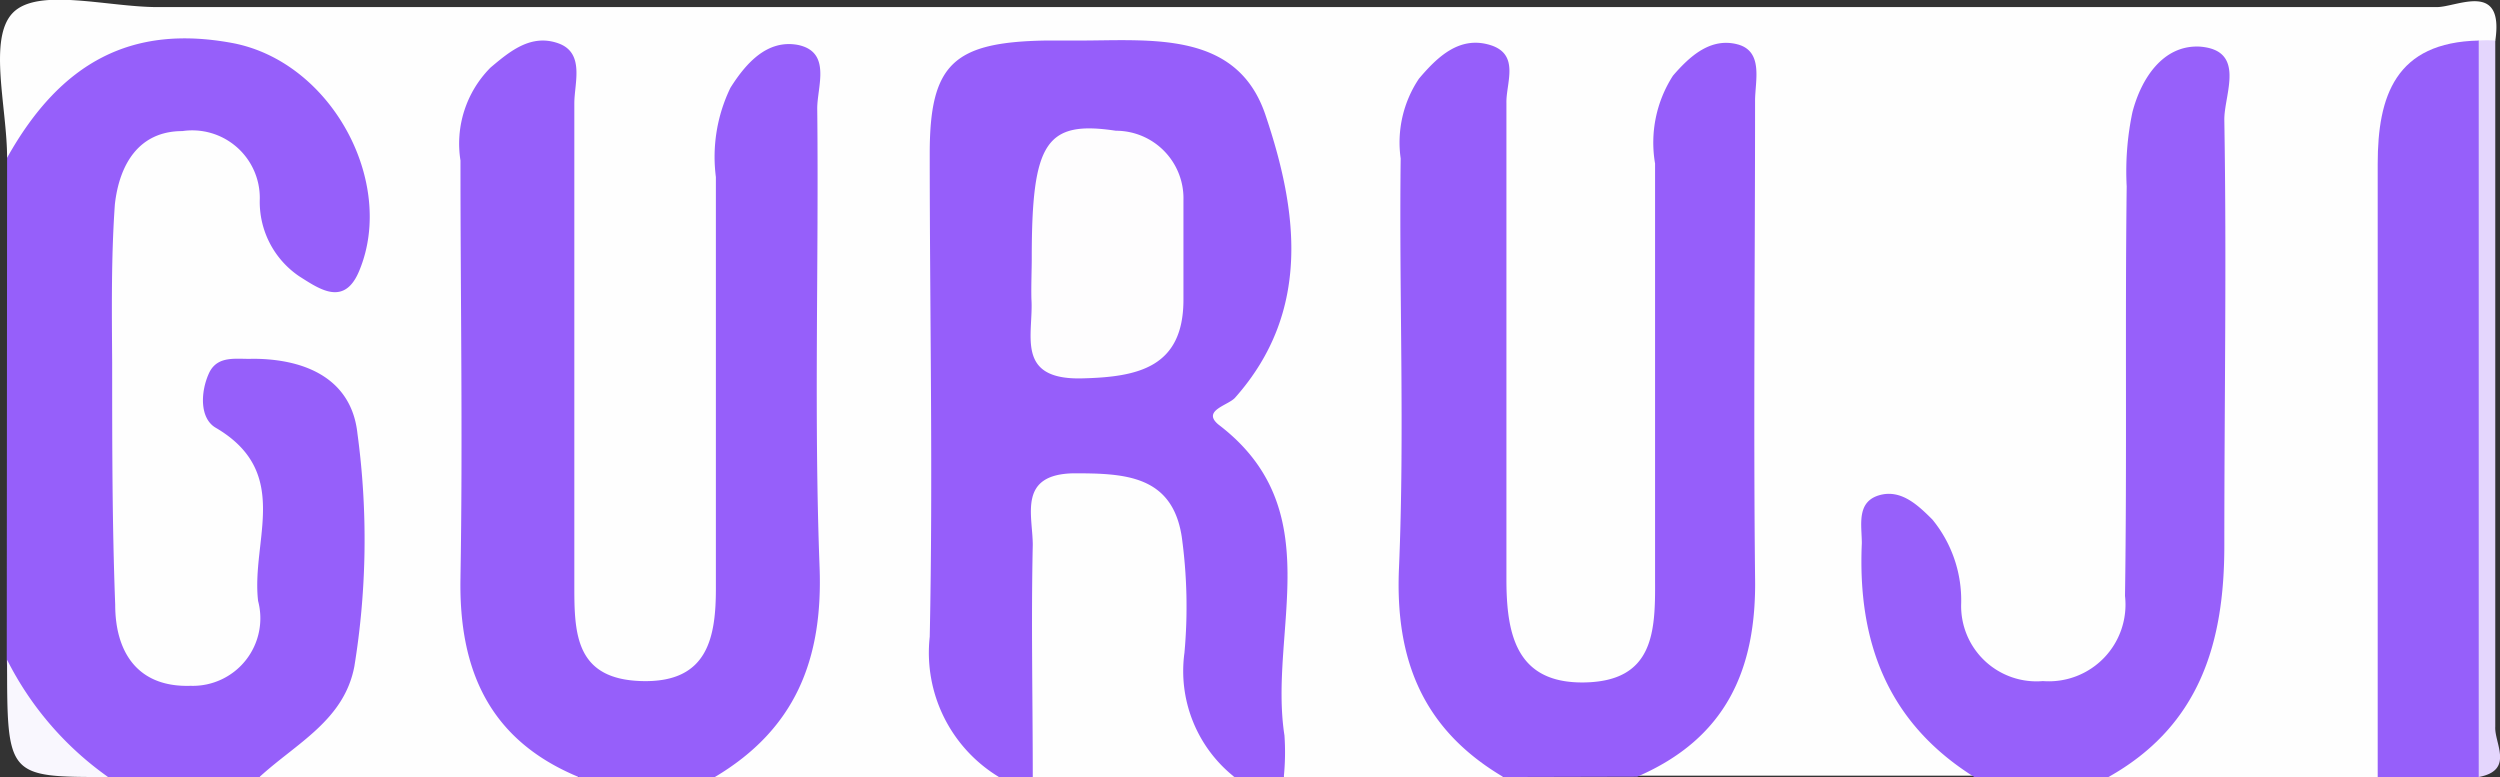 <svg xmlns="http://www.w3.org/2000/svg" id="Layer_1" data-name="Layer 1" viewBox="0 0 74 23"><rect x="0" y="0" width="74" height="23" fill="#333333" stroke="none"/><defs><style>.cls-1{fill:#fefefe;}.cls-2{fill:#965efa;}.cls-3{fill:#965ffa;}.cls-4{fill:#9760fa;}.cls-5{fill:#e4d6fd;}.cls-6{fill:#f9f7fe;}.cls-7{fill:#fefdfe;}</style></defs><path class="cls-1" d="M44.5,23H38c-1.12-1.46-.63-3.17-.68-4.77-.05-1.75,0-3.47-1.34-4.86-.71-.76-.49-1.48.11-2.19C37.73,9.27,37.4,7,37.19,4.81a3,3,0,0,0-2.55-2.67,10.72,10.72,0,0,0-2.71-.23c-3.05,0-3.59.56-3.63,3.62,0,2.63,0,5.26,0,7.89,0,3.25-.34,6.55,1.28,9.58H21.11c3.16-4,2.19-8.7,2.23-13.21A26.77,26.77,0,0,0,23,2.71c-1.22,1-1.15,2.18-1.16,3.27-.05,3.3,0,6.6,0,9.9a17,17,0,0,1-.12,2.47A2.44,2.44,0,0,1,19,20.61a2.36,2.36,0,0,1-2.46-2.3,53.3,53.3,0,0,1-.11-5.93c0-2.8,0-5.61-.05-8.41,0-.53.08-1.3-.73-1.33a1,1,0,0,0-1,1c-.35,5.42-.73,10.85.24,16.24.25,1.35,2.07,1.66,2.22,3.12H7.68a.83.83,0,0,1,.22-.9c2.79-2.35,2.07-5.51,2-8.51a2.16,2.16,0,0,0-1.1-1.84,1,1,0,0,0-1.16-.09c-.47.34-.18.74,0,1.08,1.05,1.67.67,3.51.62,5.3a2.55,2.55,0,0,1-2.34,2.74C4.4,21,3.52,20,3,18.63a6.7,6.7,0,0,1-.45-2.42c0-2.88,0-5.76,0-8.64A5.22,5.22,0,0,1,3,5.4c.5-1.09,1.17-2.07,2.51-2.09A2.77,2.77,0,0,1,8.24,5.38c.26.68.17,2.08,1.24,1.7s.48-1.63.21-2.45c-1-3-5.14-3.7-7.65-1.41-.57.52-.76,1.54-1.83,1.45C.21,3.18-.36,1.14.38.38S3.18.21,4.67.21q33.72,0,67.46,0c.6,0,2-.79,1.73,1-.22.19-.45.37-.68.54-1.78,1-2.05,2.63-2.05,4.43,0,4.52,0,9,0,13.55,0,1.14.12,2.32-.73,3.28h-8c-.05-.17-.11-.39,0-.47,3.12-2.77,2.87-6.45,2.8-10.09-.06-3.2.08-6.4-.09-10-1.58,1-1.48,2.28-1.49,3.44-.06,3.71,0,7.42-.05,11.14,0,1.49-.45,2.78-2,3.38a3,3,0,0,1-4-1.89c-.32-.75-.3-1.63-.89-2.27-.12-.13-.26-.2-.63-.19-.56,1.85.15,3.41,1.2,4.9.46.65,1.36,1,1.2,2h-10c-.1-.82.58-1.13,1.06-1.54A4.59,4.59,0,0,0,51.17,18c.14-4.77.09-9.55,0-14.32a1.17,1.17,0,0,0-.48-1c-1.1.63-1,1.76-1,2.76,0,3.38,0,6.76,0,10.13a13.62,13.62,0,0,1-.17,2.71c-.31,1.44-1.1,2.46-2.67,2.45A2.9,2.9,0,0,1,44,18.42a9.09,9.09,0,0,1-.23-2.7c0-3.46,0-6.92,0-10.38,0-.86.27-1.82-.77-2.81-1.4,3.56-.44,7.09-.75,10.5C41.92,16.6,42.28,20,44.5,23Z" transform="translate(0)"></path><path class="cls-2" d="M29.57,23a4.3,4.3,0,0,1-2.05-4.15c.1-4.77,0-9.54,0-14.31,0-2.64.7-3.29,3.41-3.34q.5,0,1,0c2.15,0,4.69-.3,5.53,2.21.94,2.79,1.38,5.79-.9,8.36-.2.23-1,.38-.49.8,3.32,2.53,1.47,6.1,1.95,9.2A7.24,7.24,0,0,1,38,23H36.54c-1.51-.38-2-1.49-2.14-2.91-.09-1.14,0-2.29-.16-3.42s-.65-1.74-1.75-1.69-1.15,1-1.19,1.81c-.06,1.14,0,2.28,0,3.43a3.88,3.88,0,0,1-.7,2.78Z" transform="translate(0)"></path><path class="cls-3" d="M17.13,23c-2.64-1.09-3.55-3.16-3.5-5.89.07-4.12,0-8.24,0-12.36A3.19,3.19,0,0,1,14.52,2c.58-.49,1.2-1,2-.72S17,2.46,17,3.06q0,7.17,0,14.33c0,1.41.06,2.72,2,2.77s2.2-1.26,2.19-2.81c0-4,0-8.07,0-12.11a4.69,4.69,0,0,1,.43-2.64c.46-.73,1.09-1.44,2-1.27,1,.21.57,1.23.57,1.88.05,4.53-.1,9.06.07,13.59.1,2.74-.73,4.79-3.1,6.2Z" transform="translate(0)"></path><path class="cls-3" d="M.21,4.67C1.81,1.81,3.92.73,6.86,1.27S11.72,5.38,10.64,8c-.44,1.09-1.18.56-1.78.18A2.66,2.66,0,0,1,7.69,5.88a2,2,0,0,0-2.29-2c-1.3,0-1.87,1-2,2.17-.11,1.56-.09,3.13-.08,4.69,0,2.39,0,4.78.09,7.16,0,1.4.66,2.45,2.23,2.4a2,2,0,0,0,2-2.51C7.43,16,8.65,14,6.4,12.67c-.49-.27-.47-1.05-.22-1.61s.82-.42,1.3-.44c1.6,0,2.93.62,3.1,2.21a23.41,23.41,0,0,1-.09,6.89C10.19,21.32,8.77,22,7.68,23H3.2a3.61,3.61,0,0,1-3-3.47Z" transform="translate(0)"></path><path class="cls-2" d="M44.5,23c-2.37-1.4-3.21-3.45-3.09-6.19.17-4,0-8.08.05-12.12A3.39,3.39,0,0,1,42,2.33c.55-.65,1.2-1.27,2.1-1s.48,1.12.49,1.71q0,7.05,0,14.1c0,1.64.29,3.1,2.32,3.06s2.09-1.48,2.08-3c0-4.12,0-8.24,0-12.36a3.66,3.66,0,0,1,.53-2.6c.5-.58,1.11-1.13,1.9-.93s.53,1.09.53,1.67c0,4.7-.05,9.4,0,14.1.05,2.75-.87,4.78-3.49,5.91Z" transform="translate(0)"></path><path class="cls-4" d="M58.44,23c-2.57-1.61-3.46-4-3.33-6.92,0-.55-.18-1.27.59-1.44.61-.13,1.09.33,1.5.74a3.77,3.77,0,0,1,.85,2.51,2.23,2.23,0,0,0,2.42,2.27,2.27,2.27,0,0,0,2.43-2.52c.06-4,0-8.08.05-12.12a8.5,8.5,0,0,1,.17-2.2c.26-1,.91-2,2-1.94,1.38.11.71,1.42.72,2.17.07,4.2,0,8.4,0,12.61,0,2.89-.74,5.33-3.43,6.84Z" transform="translate(0)"></path><path class="cls-3" d="M70.38,23c0-6.05,0-12.1,0-18.15,0-2,.52-3.6,3-3.65.55,5.3.13,10.63.21,15.94,0,1.95.32,3.93-.21,5.86Z" transform="translate(0)"></path><path class="cls-1" d="M30.57,23c0-2.29-.05-4.58,0-6.87,0-.88-.45-2.09,1.21-2.12,1.5,0,2.92.05,3.2,1.88a15.12,15.12,0,0,1,.08,3.43A4,4,0,0,0,36.54,23Z" transform="translate(0)"></path><path class="cls-5" d="M73.37,23V1.2a4,4,0,0,1,.49,0c0,6.77,0,13.54,0,20.31C73.83,22,74.43,22.8,73.37,23Z" transform="translate(0)"></path><path class="cls-6" d="M.21,19.53A9.45,9.45,0,0,0,3.2,23C.21,23,.21,23,.21,19.53Z" transform="translate(0)"></path><path class="cls-7" d="M30.54,7.63c0-3.43.42-4.07,2.49-3.76a2,2,0,0,1,2,2.06c0,1,0,2,0,2.94,0,2-1.33,2.29-3,2.33-2,.05-1.43-1.31-1.5-2.35C30.52,8.45,30.54,8,30.54,7.63Z" transform="translate(0)"></path></svg>